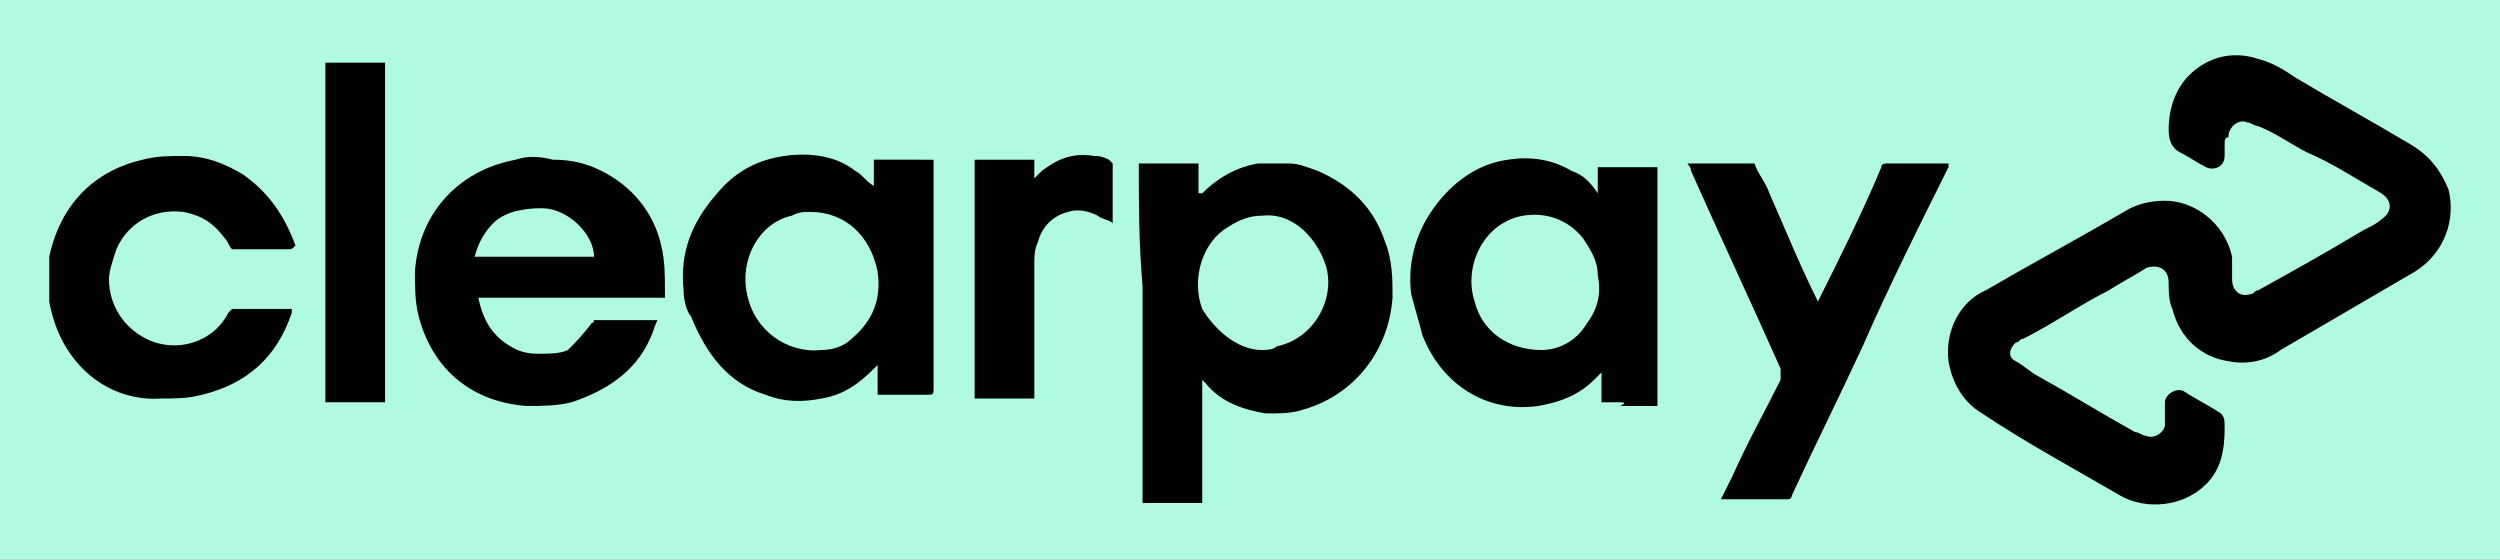 <svg version="1.1" id="Layer_1" xmlns="http://www.w3.org/2000/svg" xmlns:xlink="http://www.w3.org/1999/xlink" x="0px" y="0px" viewBox="0 0 67 15" style="enable-background:new 0 0 76.4 31.5;">
  <rect x="0" y="0" width="67" height="15" fill="#808080" stroke="none"/>
  <style type="text/css">
	.st0{fill:#123B92;}
	.st1{fill:#B0FAE2;}
	.st2{fill:#000101;}
</style>
  <path class="st0" d="M437.9-70.8c0.2-0.1,0.4-0.1,0.6-0.2C438.2-70.9,438.1-70.8,437.9-70.8z"></path>
  <path class="st0" d="M-76-0.7c0,0,0.1,0,0.1,0C-76-0.7-76-0.7-76-0.7z"></path>
  <rect class="st1" width="67.281" height="15.693" style=""></rect>
  <g transform="matrix(1, 0, 0, 1, -4.68, -8.22)">
    <path class="st2" d="M64.3,12.1c0,0.1,0,0.2,0,0.3c0,0.3-0.3,0.4-0.5,0.3c-0.2-0.1-0.5-0.3-0.7-0.4c-0.2-0.1-0.3-0.3-0.3-0.6
		c0-0.6,0.2-1.2,0.7-1.6c0.5-0.4,1.1-0.5,1.7-0.3c0.4,0.1,0.7,0.3,1,0.5c1,0.6,2.1,1.2,3.1,1.8c0.5,0.3,0.8,0.7,1,1.2
		c0.2,0.8-0.1,1.7-0.9,2.2c-1.2,0.7-2.4,1.4-3.6,2.1c-0.4,0.3-0.9,0.4-1.4,0.3c-0.7-0.1-1.3-0.6-1.5-1.4c-0.1-0.2-0.1-0.5-0.1-0.7
		c0-0.4-0.3-0.5-0.6-0.4c-0.3,0.2-0.7,0.4-1,0.6c-0.8,0.4-1.5,0.9-2.3,1.3c-0.1,0-0.1,0.1-0.2,0.1c-0.2,0.2-0.2,0.4,0,0.5
		c0.2,0.1,0.4,0.3,0.6,0.4c0.9,0.5,1.7,1,2.6,1.5c0.1,0,0.2,0.1,0.3,0.1c0.2,0.1,0.5-0.1,0.5-0.3c0-0.1,0-0.3,0-0.4
		c0-0.1,0-0.1,0-0.2c0-0.2,0.3-0.4,0.5-0.3c0.3,0.2,0.7,0.4,1,0.6c0.1,0.1,0.1,0.2,0.1,0.4c0,0.6-0.1,1.1-0.5,1.5
		c-0.6,0.6-1.6,0.7-2.3,0.3c-1.2-0.7-2.5-1.4-3.7-2.2c-0.5-0.3-0.8-0.8-0.9-1.4c-0.1-0.8,0.3-1.6,1-1.9c1.2-0.7,2.5-1.4,3.7-2.1
		c0.3-0.2,0.7-0.3,1.1-0.3c0.8,0,1.6,0.6,1.8,1.5c0,0.2,0,0.4,0,0.6c0,0.3,0.2,0.5,0.5,0.4c0.1,0,0.1-0.1,0.2-0.1
		c0.9-0.5,1.8-1,2.8-1.6c0.2-0.1,0.4-0.2,0.5-0.3c0.3-0.2,0.3-0.5,0-0.7c-0.7-0.4-1.3-0.8-2-1.1c-0.4-0.2-0.8-0.5-1.3-0.7
		c-0.1,0-0.2-0.1-0.3-0.1c-0.2-0.1-0.5,0.1-0.5,0.4C64.3,11.9,64.3,12,64.3,12.1C64.3,12.1,64.3,12.1,64.3,12.1z"></path>
    <path class="st2" d="M35.2,12.7C35.2,12.7,35.2,12.7,35.2,12.7C35.2,12.6,35.2,12.6,35.2,12.7c0-0.1,0-0.1,0-0.1c0,0,0,0,0,0
		c0,0,0,0,0,0c0,0,0.1,0,0.1,0c0.4,0,0.7,0,1.1,0c0,0,0,0,0,0c0.1,0,0.2,0,0.3,0c0,0,0.1,0,0.1,0c0,0.1,0,0.2,0,0.4
		c0,0.1,0,0.3,0,0.4c0,0,0,0,0.1,0c0.4-0.4,0.9-0.7,1.5-0.8c0.3,0,0.5,0,0.8,0c0.3,0,0.5,0.1,0.8,0.2c0.9,0.4,1.5,1,1.8,1.9
		c0.2,0.5,0.2,1,0.2,1.5c-0.1,1.4-1,2.6-2.4,3c-0.3,0.1-0.6,0.1-1,0.1c-0.6-0.1-1.2-0.3-1.6-0.8c0,0,0,0-0.1-0.1c0,1.1,0,2.2,0,3.3
		c0,0,0,0,0,0c-0.1,0-0.1,0-0.2,0c0,0,0,0,0,0c-0.1,0-0.2,0-0.3,0c0,0,0,0,0,0c0,0,0,0-0.1,0c0,0,0,0,0,0c0,0,0,0-0.1,0c0,0,0,0,0,0
		c0,0,0,0-0.1,0c0,0,0,0,0,0c0,0,0,0-0.1,0c0,0,0,0,0,0c0,0,0,0-0.1,0c0,0,0,0,0,0c0,0,0,0-0.1,0c0,0,0,0,0,0c0,0,0,0-0.1,0
		c0,0,0,0,0,0c0,0,0,0-0.1,0c0,0,0,0,0,0c0,0,0,0-0.1,0c0,0,0,0,0,0c0,0,0,0-0.1,0c0,0,0,0-0.1,0c0,0,0,0,0,0c0,0,0,0,0-0.1
		c0,0,0-0.1,0-0.1c0,0,0,0,0,0c0-1.9,0-3.7,0-5.6C35.2,14.7,35.2,13.7,35.2,12.7C35.2,12.7,35.2,12.7,35.2,12.7z M38.5,17.6
		c0.1,0,0.3,0,0.4-0.1c1-0.2,1.6-1.3,1.3-2.2c-0.2-0.6-0.8-1.4-1.7-1.3c-0.3,0-0.6,0.1-0.9,0.3c-0.7,0.4-1,1.4-0.7,2.2
		C37.2,17,37.8,17.6,38.5,17.6z"></path>
    <path class="st2" d="M48,19c-0.1,0-0.2,0-0.4,0c0-0.3,0-0.5,0-0.8c-0.1,0.1-0.1,0.1-0.2,0.2c-0.4,0.4-0.9,0.6-1.5,0.7
		c-1.4,0.2-2.6-0.6-3.1-1.9c-0.1-0.4-0.2-0.7-0.3-1.1c-0.1-0.8,0.1-1.6,0.6-2.3c0.5-0.7,1.2-1.2,2-1.3c0.6-0.1,1.2,0,1.7,0.3
		c0.3,0.1,0.5,0.3,0.7,0.6c0,0,0,0,0,0c0,0,0,0,0,0c0,0,0,0,0-0.1c0,0,0,0,0,0c0-0.2,0-0.4,0-0.6c0,0,0,0,0,0c0,0,0,0,0.1,0
		c0,0,0,0,0,0c0.4,0,0.7,0,1.1,0c0,0,0,0,0,0c0.1,0,0.2,0,0.4,0c0,0,0,0,0,0c0,1.6,0,3.2,0,4.9c0,0.5,0,1,0,1.4c0,0,0,0.1,0,0.1
		c-0.1,0-0.2,0-0.3,0c0,0-0.1,0-0.1,0c0,0-0.1,0-0.1,0c0,0,0,0,0,0c0,0,0,0-0.1,0c-0.1,0-0.2,0-0.3,0c0,0,0,0-0.1,0
		C48.3,19,48.2,19,48,19C48.1,19,48.1,19,48,19C48.1,19,48,19,48,19z M46,17.6c0.4,0,0.9-0.2,1.2-0.7c0.3-0.4,0.4-0.8,0.3-1.3
		c0-0.4-0.2-0.7-0.4-1c-0.4-0.5-1-0.7-1.6-0.6c-1.1,0.2-1.6,1.4-1.3,2.3C44.4,17.1,45.1,17.6,46,17.6z"></path>
    <path class="st2" d="M29.7,12.5c0,0,0,0.1,0,0.1c0,2,0,4,0,6c0,0,0,0,0,0c0,0.2,0,0.2-0.2,0.2c0,0,0,0,0,0c0,0,0,0,0,0
		c-0.2,0-0.4,0-0.5,0c0,0,0,0-0.1,0c0,0,0,0,0,0c0,0,0,0-0.1,0c-0.1,0-0.1,0-0.2,0c-0.1,0-0.3,0-0.4,0c0,0,0,0,0,0
		c0-0.3,0-0.5,0-0.8c0,0-0.1,0.1-0.1,0.1c-0.4,0.4-0.8,0.7-1.4,0.8c-0.5,0.1-1,0.1-1.5-0.1c-1-0.3-1.6-1.1-2-2.1
		C23.1,16.6,23,16.3,23,16c-0.1-1,0.2-1.8,0.9-2.6c0.5-0.6,1.1-0.9,1.8-1c0.7-0.1,1.4,0,1.9,0.4c0.2,0.1,0.3,0.3,0.5,0.4
		c0-0.2,0-0.5,0-0.7c0,0,0.1,0,0.1,0c0,0,0,0,0,0c0.3,0,0.7,0,1,0c0,0,0,0,0,0C29.4,12.5,29.5,12.5,29.7,12.5
		C29.7,12.5,29.7,12.5,29.7,12.5z M26.4,13.9c-0.2,0-0.3,0-0.5,0.1c-0.9,0.2-1.4,1.2-1.2,2.1c0.2,1,1.1,1.6,2,1.5
		c0.3,0,0.6-0.1,0.8-0.3c0.6-0.5,0.8-1.1,0.7-1.8C28,14.5,27.3,13.9,26.4,13.9z"></path>
    <path class="st2" d="M20.6,16.8C20.6,16.8,20.7,16.8,20.6,16.8c0.6,0,1.1,0,1.6,0c0,0,0,0,0.1,0c-0.1,0.2-0.1,0.3-0.2,0.5
		c-0.4,0.9-1.2,1.4-2.1,1.7c-0.4,0.1-0.8,0.1-1.2,0.1c-1.4-0.1-2.5-0.9-2.9-2.4c-0.1-0.4-0.1-0.8-0.1-1.2c0.1-1.5,1.1-2.7,2.7-3
		c0.3-0.1,0.6-0.1,1,0c0.5,0,0.9,0.1,1.3,0.3c0.8,0.4,1.4,1.1,1.6,2c0.1,0.4,0.1,0.8,0.1,1.2c0,0.1,0,0.1,0,0.2c0,0,0,0,0,0
		c0,0,0,0-0.1,0c0,0,0,0,0,0c-1,0-2,0-3,0c-0.6,0-1.1,0-1.7,0c-0.1,0-0.1,0-0.2,0c0.1,0.5,0.3,0.9,0.7,1.2c0.3,0.2,0.5,0.3,0.9,0.3
		c0.3,0,0.6,0,0.8-0.1C20.1,17.4,20.3,17.2,20.6,16.8C20.5,16.9,20.6,16.9,20.6,16.8C20.6,16.8,20.6,16.8,20.6,16.8z M20.6,15.1
		c0-0.6-0.7-1.3-1.4-1.3c-0.5,0-1,0.1-1.3,0.4c-0.2,0.2-0.4,0.5-0.5,0.9C18.5,15.1,19.5,15.1,20.6,15.1z"></path>
    <path class="st2" d="M50.8,21.6c0.1-0.2,0.2-0.4,0.3-0.6c0.4-0.9,0.9-1.8,1.3-2.6c0-0.1,0-0.2,0-0.3c-0.8-1.8-1.6-3.5-2.4-5.3
		c0-0.1-0.1-0.2-0.1-0.2c0,0,0,0,0,0c0.5,0,1,0,1.4,0c0,0,0,0,0,0c0.1,0,0.2,0,0.3,0c0,0,0.1,0,0.1,0c0.1,0.3,0.3,0.5,0.4,0.8
		c0.4,0.9,0.8,1.9,1.3,2.9c0,0,0,0,0,0.1c0,0,0,0,0-0.1c0.6-1.2,1.2-2.4,1.7-3.6c0-0.1,0.1-0.1,0.2-0.1c0.3,0,0.7,0,1,0c0,0,0,0,0,0
		c0,0,0,0,0.1,0c0,0,0,0,0,0c0.1,0,0.2,0,0.3,0c0,0,0,0,0,0c0.1,0,0.1,0,0.2,0c0,0,0,0,0,0c0,0,0,0.1,0,0.1
		c-0.8,1.6-1.6,3.2-2.3,4.8c-0.6,1.3-1.3,2.7-1.9,4c0,0,0,0.1-0.1,0.1c0,0,0,0,0,0c0,0,0,0,0,0c0,0-0.1,0-0.1,0c0,0,0,0-0.1,0
		c0,0,0,0,0,0c-0.1,0-0.1,0-0.2,0c0,0,0,0,0,0c0,0,0,0-0.1,0c0,0,0,0,0,0c0,0,0,0-0.1,0c0,0,0,0,0,0c0,0,0,0-0.1,0c0,0,0,0,0,0
		c0,0,0,0-0.1,0c0,0,0,0,0,0c0,0,0,0-0.1,0c0,0,0,0,0,0c0,0,0,0-0.1,0c0,0,0,0,0,0c0,0,0,0-0.1,0c0,0,0,0,0,0c0,0,0,0-0.1,0
		c0,0,0,0,0,0c0,0,0,0-0.1,0c0,0,0,0,0,0c0,0,0,0-0.1,0c0,0,0,0,0,0c0,0,0,0-0.1,0c0,0,0,0,0,0c0,0,0,0-0.1,0
		C51,21.6,50.9,21.6,50.8,21.6z"></path>
    <path class="st2" d="M12.4,14.9c-0.5,0-1,0-1.5,0c0,0,0,0,0,0c-0.1-0.1-0.1-0.2-0.2-0.3c-0.3-0.4-0.6-0.6-1.1-0.7
		c-0.8-0.1-1.5,0.3-1.8,1c-0.1,0.3-0.2,0.6-0.2,0.8c0,0.7,0.4,1.3,1,1.6c0.8,0.4,1.8,0.1,2.2-0.7c0,0,0.1-0.1,0.1-0.1
		c0.5,0,1.1,0,1.6,0c0,0,0,0,0,0c0,0,0,0.1,0,0.1c-0.4,1.2-1.2,1.9-2.4,2.2c-0.4,0.1-0.7,0.1-1.1,0.1C7.6,19,6.3,18,6,16.3
		C6,15.9,6,15.5,6,15.1c0.3-1.4,1.2-2.3,2.5-2.6c0.4-0.1,0.7-0.1,1.1-0.1c0.6,0,1.1,0.2,1.6,0.5c0.7,0.5,1.1,1.1,1.4,1.9
		C12.5,14.9,12.5,14.9,12.4,14.9C12.4,14.9,12.4,14.9,12.4,14.9z"></path>
    <path class="st2" d="M15,19c-0.1,0-0.2,0-0.2,0c-0.2,0-0.3,0-0.5,0c0,0,0,0-0.1,0c0,0,0,0,0,0c0,0,0,0-0.1,0c-0.1,0-0.2,0-0.4,0
		c-0.1,0-0.1,0-0.2,0c0,0,0,0,0,0c0,0,0,0,0,0c0,0,0,0-0.1,0c0,0,0-0.1,0-0.1c0-2,0-3.9,0-5.9c0-1,0-2,0-3c0,0,0-0.1,0-0.1
		c0,0,0,0,0,0c0.5,0,1,0,1.5,0c0,0,0.1,0,0.1,0c0,0,0,0,0,0c0,1.5,0,3,0,4.5c0,1.4,0,2.8,0,4.2c0,0.1,0,0.1,0,0.2
		C15,18.8,15,18.9,15,19C15,18.9,15,18.9,15,19C15,18.9,15,18.9,15,19z"></path>
    <path class="st2" d="M32.4,12.5c0,0.2,0,0.3,0,0.5c0.1-0.1,0.2-0.2,0.2-0.2c0.4-0.3,0.8-0.5,1.4-0.4c0.1,0,0.2,0,0.4,0.1
		c0,0,0.1,0.1,0.1,0.1c0,0.5,0,1,0,1.6c-0.1-0.1-0.3-0.1-0.4-0.2c-0.2-0.1-0.5-0.2-0.8-0.1c-0.4,0.1-0.7,0.4-0.8,0.8
		c-0.1,0.2-0.1,0.4-0.1,0.6c0,1.2,0,2.3,0,3.5c0,0,0,0.1,0,0.1c-0.1,0-0.2,0-0.3,0c0,0,0,0,0,0c-0.1,0-0.1,0-0.2,0
		c-0.1,0-0.3,0-0.4,0c0,0,0,0-0.1,0c0,0,0,0,0,0c0,0,0,0-0.1,0c-0.1,0-0.1,0-0.2,0c-0.1,0-0.2,0-0.2,0c0,0,0,0,0,0c0,0-0.1,0-0.1,0
		c0,0,0,0,0,0c0-0.2,0-0.4,0-0.5c0-1.9,0-3.9,0-5.8c0,0,0,0,0-0.1c0,0,0.1,0,0.1,0c0,0,0,0,0,0c0.3,0,0.7,0,1,0c0,0,0,0,0,0
		C32.1,12.5,32.2,12.5,32.4,12.5C32.3,12.5,32.4,12.5,32.4,12.5z"></path>
  </g>
</svg>